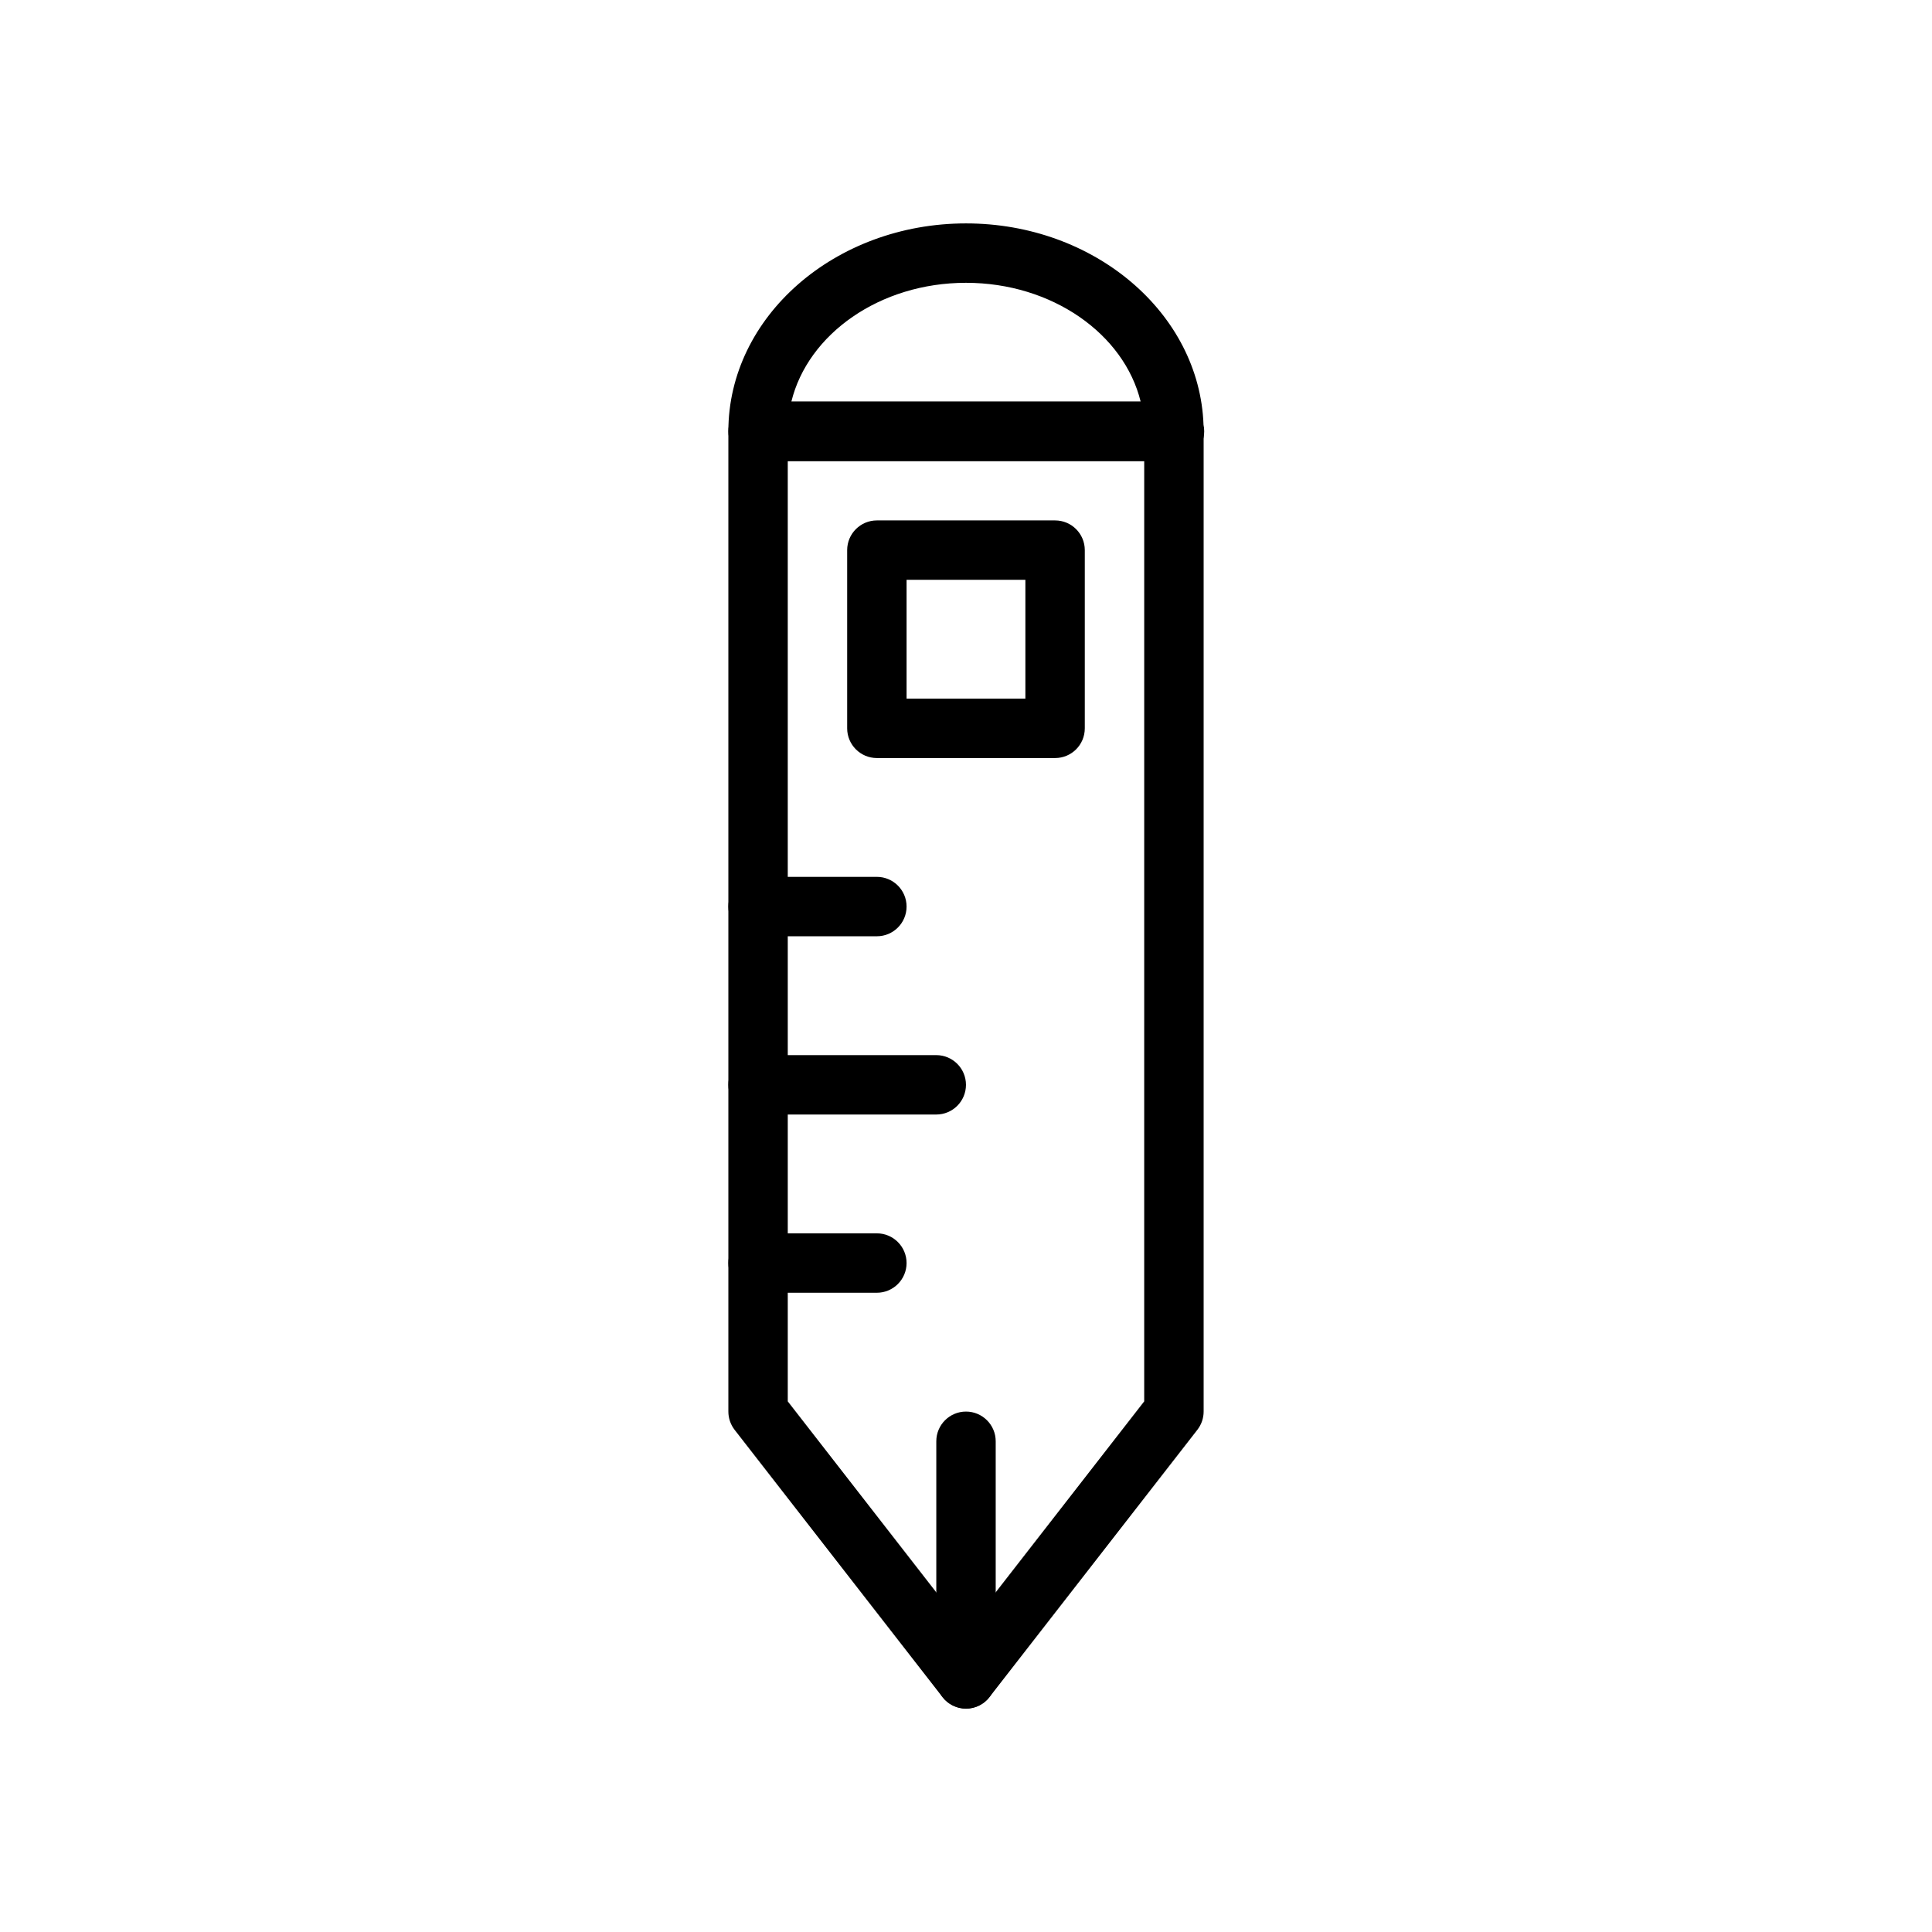 <?xml version="1.0" encoding="UTF-8"?>
<!-- Uploaded to: ICON Repo, www.iconrepo.com, Generator: ICON Repo Mixer Tools -->
<svg fill="#000000" width="800px" height="800px" version="1.1" viewBox="144 144 512 512" xmlns="http://www.w3.org/2000/svg">
 <g>
  <path d="m400 596.8c-2.434 0-4.723-1.125-6.219-3.039l-55.105-70.848c-1.07-1.387-1.652-3.086-1.652-4.836v-259.78c0-4.344 3.527-7.871 7.871-7.871h110.21c4.352 0 7.871 3.527 7.871 7.871v259.78c0 1.746-0.582 3.449-1.66 4.832l-55.105 70.848c-1.484 1.914-3.777 3.043-6.207 3.043zm-47.234-81.422 47.23 60.727 47.23-60.727 0.004-249.2h-94.465z"/>
  <path d="m392.12 439.36h-47.23c-4.344 0-7.871-3.527-7.871-7.871s3.527-7.871 7.871-7.871h47.23c4.344 0 7.871 3.527 7.871 7.871 0.004 4.344-3.523 7.871-7.871 7.871z"/>
  <path d="m376.38 392.12h-31.488c-4.344 0-7.871-3.527-7.871-7.871s3.527-7.871 7.871-7.871h31.488c4.344 0 7.871 3.527 7.871 7.871 0 4.348-3.527 7.871-7.871 7.871z"/>
  <path d="m376.38 486.59h-31.488c-4.344 0-7.871-3.527-7.871-7.871s3.527-7.871 7.871-7.871h31.488c4.344 0 7.871 3.527 7.871 7.871s-3.527 7.871-7.871 7.871z"/>
  <path d="m455.26 266.18h-0.156-110.21c-4.344 0-7.871-3.527-7.871-7.871 0-30.387 28.254-55.105 62.977-55.105 34.07 0 61.906 23.797 62.945 53.387 0.125 0.551 0.18 1.125 0.18 1.715 0.008 4.348-3.519 7.875-7.863 7.875zm-101.54-15.746h92.566c-4.394-17.941-23.473-31.488-46.289-31.488-22.812 0-41.891 13.547-46.277 31.488z"/>
  <path d="m423.61 344.89h-47.23c-4.344 0-7.871-3.527-7.871-7.871v-47.23c0-4.344 3.527-7.871 7.871-7.871h47.23c4.352 0 7.871 3.527 7.871 7.871v47.23c0.004 4.344-3.516 7.871-7.871 7.871zm-39.359-15.746h31.488v-31.488h-31.488z"/>
  <path d="m400 596.8c-4.344 0-7.871-3.527-7.871-7.871v-62.977c0-4.344 3.527-7.871 7.871-7.871s7.871 3.527 7.871 7.871v62.977c0 4.344-3.527 7.871-7.871 7.871z"/>
 </g>
</svg>